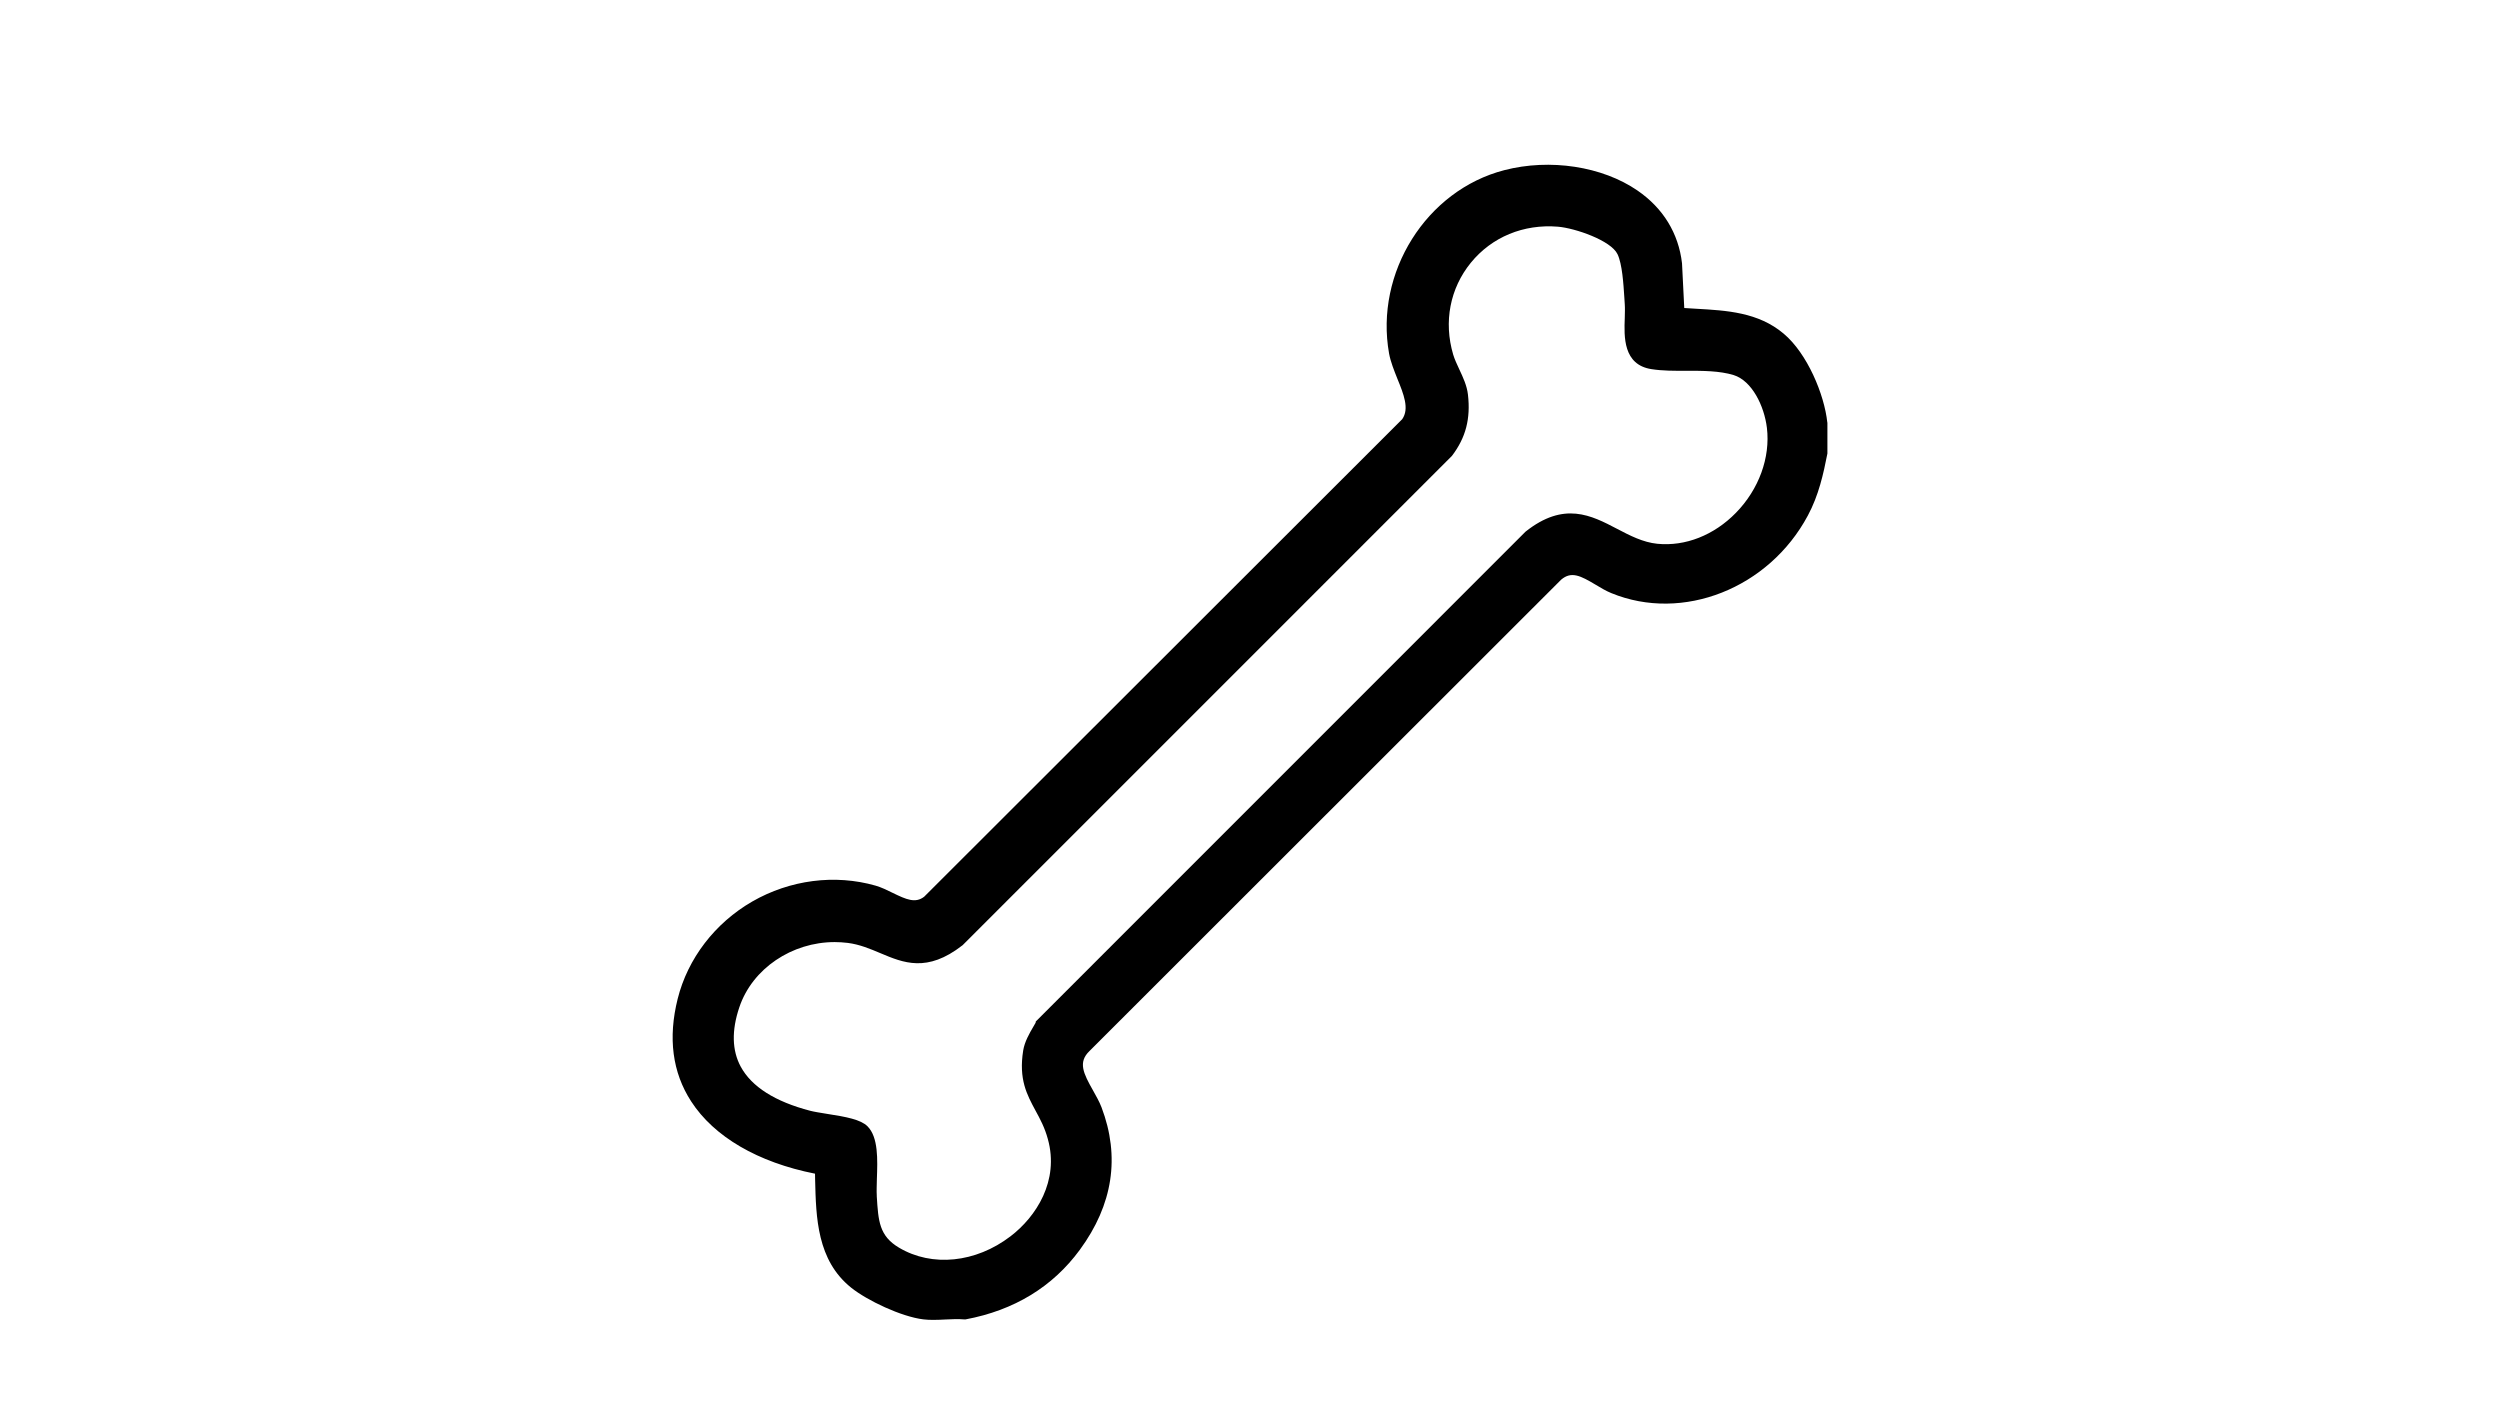 <?xml version="1.0" encoding="UTF-8"?>
<svg id="Warstwa_1" xmlns="http://www.w3.org/2000/svg" version="1.1" viewBox="0 0 245.36 138.25">
  <!-- Generator: Adobe Illustrator 29.4.0, SVG Export Plug-In . SVG Version: 2.1.0 Build 152)  -->
  <path d="M179.34,41.47c-.29-2.76-1.97-6.78-4.28-8.72-2.49-2.11-5.61-2.28-8.62-2.45-.38-.02-.76-.04-1.14-.07l-.22-4.39c-.34-2.94-1.85-5.41-4.37-7.14-3.46-2.38-8.59-3.16-13.07-2-7.66,1.98-12.73,10.06-11.31,18,.15.81.49,1.65.81,2.46.62,1.52,1.2,2.95.48,3.98l-46.92,46.87c-.86.66-1.74.28-3.09-.38-.54-.27-1.1-.54-1.68-.71-3.99-1.14-8.4-.57-12.1,1.56-3.66,2.11-6.33,5.59-7.32,9.55-.96,3.83-.52,7.22,1.32,10.06,2.25,3.48,6.55,5.99,12.16,7.1,0,.2,0,.4.01.6.09,3.7.18,7.9,3.54,10.59,1.56,1.25,4.92,2.85,7.09,3.11.32.04.64.05.98.05.4,0,.8-.02,1.19-.04.64-.03,1.24-.06,1.8-.01h.09s.08,0,.08,0c4.76-.89,8.54-3.19,11.21-6.83,3.25-4.43,3.97-9.13,2.13-13.98-.21-.55-.53-1.11-.83-1.65-.96-1.69-1.49-2.78-.36-3.87l46.3-46.27c1-.85,1.89-.39,3.37.49.5.3,1.01.61,1.55.83,7,2.88,15.47-.46,19.29-7.61,1.07-1.99,1.53-4.1,1.92-6.09v-2.97s0-.07,0-.07ZM101.66,100.34c-.07.13-.15.27-.23.4-.41.7-.87,1.5-1.01,2.36-.45,2.83.36,4.32,1.21,5.9.45.82.91,1.68,1.21,2.79,1.14,4.1-1.15,7.63-3.67,9.55-3.4,2.6-7.7,3.04-10.94,1.11-1.94-1.15-2.03-2.61-2.18-5.04v-.08c-.03-.43,0-1,.01-1.61.07-1.92.15-4.11-.92-5.18-.66-.66-2.08-.93-4.03-1.23-.61-.1-1.19-.19-1.58-.29-3.46-.9-5.76-2.36-6.83-4.33-.86-1.59-.91-3.55-.14-5.83,1.28-3.81,5.17-6.4,9.36-6.4.43,0,.85.03,1.28.08,1.18.15,2.21.59,3.21,1.01,2.25.95,4.58,1.93,8.03-.76l.03-.02,47.97-47.97.06-.06c1.36-1.79,1.84-3.64,1.57-6.01-.1-.88-.48-1.69-.85-2.48-.24-.51-.46-.99-.6-1.45-.95-3.22-.31-6.5,1.73-9.01,2.06-2.53,5.18-3.82,8.56-3.54,1.67.14,5.2,1.35,5.84,2.7.46.97.58,2.88.67,4.28.01.23.03.44.04.63.03.39.01.86,0,1.36-.07,1.82-.17,4.58,2.62,5.01,1.08.17,2.28.17,3.43.16,1.6,0,3.25,0,4.63.42,1.81.56,3.01,3.04,3.27,5.18.35,2.92-.79,6.04-3.04,8.34-2.15,2.2-4.96,3.31-7.71,3.04-1.41-.14-2.7-.81-3.94-1.46-2.56-1.34-5.22-2.73-9,.27l-48.05,48.06-.04.08Z"/>
</svg>